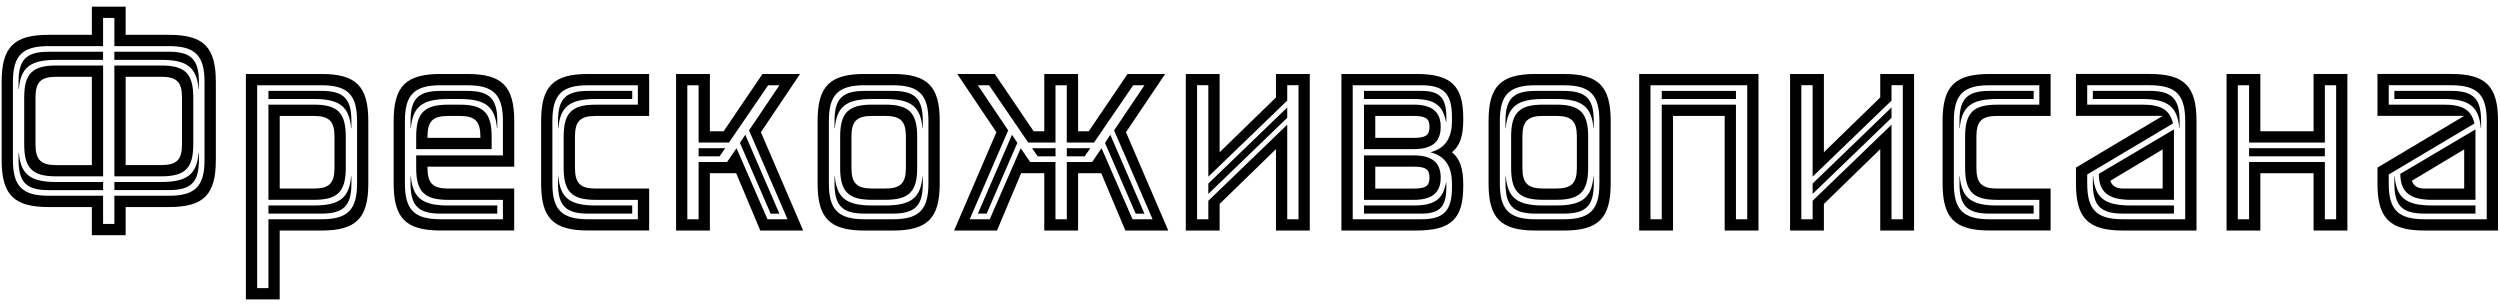 <?xml version="1.0" encoding="UTF-8"?><svg id="Layer_1" xmlns="http://www.w3.org/2000/svg" viewBox="0 0 984.1 120.3"><path d="m49.46,13.71h17.01c13.68,0,18.49,4.81,18.49,18.49v30.81c0,13.68-4.81,18.49-18.49,18.49h-17.01v11.09h-13.31v-11.09h-17.01c-13.68,0-18.49-4.81-18.49-18.49v-30.81C.66,18.52,5.46,13.71,19.14,13.71h17.01V2.62h13.31v11.09Zm-4.44,4.44V7.06h-4.44v11.09h-21.44c-10.35,0-14.05,3.7-14.05,14.05v30.81c0,10.35,3.7,14.05,14.05,14.05h21.44v11.09h4.44v-11.09h21.44c10.35,0,14.05-3.7,14.05-14.05v-30.81c0-10.35-3.7-14.05-14.05-14.05h-21.44Zm-4.44,5.42h-18.49c-10.11,0-13.93,2.96-14.67,11.46h-.12v-2.83c0-8.75,3.08-11.83,11.83-11.83h21.44v3.2Zm0,51.27h-21.44c-8.75,0-11.83-3.08-11.83-11.83v-2.83h.12c.74,8.5,4.56,11.46,14.67,11.46h18.49v3.2ZM9.53,38.36c0-9.37,3.2-12.57,12.57-12.57h18.49v43.63h-18.49c-9.37,0-12.57-3.2-12.57-12.57v-18.49Zm26.62,26.62V30.23h-14.05c-6.04,0-8.13,2.1-8.13,8.13v18.49c0,6.04,2.1,8.14,8.13,8.14h14.05Zm8.87-44.62h21.44c8.75,0,11.83,3.08,11.83,11.83v2.83h-.12c-.74-8.5-4.56-11.46-14.67-11.46h-18.49v-3.2Zm31.06,36.48c0,9.37-3.2,12.57-12.57,12.57h-18.49V25.79h18.49c9.37,0,12.57,3.2,12.57,12.57v18.49Zm-31.06,14.79h18.49c10.11,0,13.93-2.96,14.67-11.46h.12v2.83c0,8.75-3.08,11.83-11.83,11.83h-21.44v-3.2Zm4.44-41.41v34.76h14.05c6.04,0,8.13-2.1,8.13-8.14v-18.49c0-6.04-2.1-8.13-8.13-8.13h-14.05Z"/><path d="m96.79,29.12h29.7c13.68,0,18.49,4.81,18.49,18.49v24.65c0,13.68-4.81,18.49-18.49,18.49h-16.39v27.11h-13.31V29.12Zm4.44,84.3h4.44v-27.11h20.83c10.35,0,14.05-3.7,14.05-14.05v-24.65c0-10.35-3.7-14.05-14.05-14.05h-25.27v79.86Zm4.44-77.65h20.83c8.75,0,11.83,3.08,11.83,11.83v2.83h-.12c-.74-8.5-4.56-11.46-14.67-11.46h-17.87v-3.21Zm30.44,30.32c0,9.37-3.2,12.57-12.57,12.57h-17.87v-37.47h17.87c9.37,0,12.57,3.21,12.57,12.57v12.32Zm-30.44,14.79h17.87c10.11,0,13.93-2.96,14.67-11.46h.12v2.83c0,8.75-3.08,11.83-11.83,11.83h-20.83v-3.2Zm4.44-35.25v28.59h13.43c6.04,0,8.13-2.1,8.13-8.13v-12.32c0-6.04-2.1-8.13-8.13-8.13h-13.43Z"/><path d="m154.96,72.26v-24.65c0-13.68,4.81-18.49,18.49-18.49h10.48c13.68,0,18.49,4.81,18.49,18.49v17.99h-34.14v.49c0,6.04,2.1,8.13,8.13,8.13h26v16.51h-28.96c-13.68,0-18.49-4.81-18.49-18.49Zm43.01-11.09v-13.56c0-10.35-3.7-14.05-14.05-14.05h-10.48c-10.35,0-14.05,3.7-14.05,14.05v24.65c0,10.35,3.7,14.05,14.05,14.05h24.53v-7.64h-21.57c-9.37,0-12.57-3.2-12.57-12.57v-4.93h34.14Zm-24.53-25.39h10.48c8.75,0,11.83,3.08,11.83,11.83v2.83h-.12c-.74-8.5-4.56-11.46-14.67-11.46h-4.56c-10.11,0-13.93,2.96-14.67,11.46h-.12v-2.83c0-8.75,3.08-11.83,11.83-11.83Zm22.31,48.31h-22.31c-8.75,0-11.83-3.08-11.83-11.83v-2.83h.12c.74,8.5,4.56,11.46,14.67,11.46h19.35v3.2Zm-31.92-30.32c0-9.37,3.2-12.57,12.57-12.57h4.56c9.37,0,12.57,3.21,12.57,12.57v4.93h-29.7v-4.93Zm4.44,0v.49h20.83v-.49c0-6.04-2.1-8.13-8.13-8.13h-4.56c-6.04,0-8.13,2.09-8.13,8.13Z"/><path d="m213.01,72.26v-24.65c0-13.68,4.81-18.49,18.49-18.49h24.03v16.52h-21.07c-6.04,0-8.13,2.09-8.13,8.13v12.32c0,6.04,2.1,8.13,8.13,8.13h21.07v16.51h-24.03c-13.68,0-18.49-4.81-18.49-18.49Zm38.08-38.7h-19.6c-10.35,0-14.05,3.7-14.05,14.05v24.65c0,10.35,3.7,14.05,14.05,14.05h19.6v-7.64h-16.64c-9.37,0-12.57-3.2-12.57-12.57v-12.32c0-9.37,3.2-12.57,12.57-12.57h16.64v-7.64Zm-2.22,5.42h-14.42c-10.11,0-13.93,2.96-14.67,11.46h-.12v-2.83c0-8.75,3.08-11.83,11.83-11.83h17.38v3.21Zm0,45.11h-17.38c-8.75,0-11.83-3.08-11.83-11.83v-2.83h.12c.74,8.5,4.56,11.46,14.67,11.46h14.42v3.2Z"/><path d="m279.44,29.12v22.55h5.42l15.28-22.55h14.79l-15.41,22.92,16.64,38.7h-16.88l-9.49-22.55h-10.35v22.55h-13.31V29.12h13.31Zm-4.44,57.19v-22.55h11.22l3.7-5.42,12.2,27.98h7.89l-15.16-35,11.95-17.75h-4.44l-15.41,22.55h-11.95v-22.55h-4.44v52.75h4.44Zm0-27.98h10.48l-2.22,3.2h-8.26v-3.2Zm28.35,25.76l-12.08-27.85,2.1-3.2,13.43,31.06h-3.45Z"/><path d="m340.33,29.12h11.09c13.68,0,18.49,4.81,18.49,18.49v24.65c0,13.68-4.81,18.49-18.49,18.49h-11.09c-13.68,0-18.49-4.81-18.49-18.49v-24.65c0-13.68,4.81-18.49,18.49-18.49Zm11.09,4.44h-11.09c-10.35,0-14.05,3.7-14.05,14.05v24.65c0,10.35,3.7,14.05,14.05,14.05h11.09c10.35,0,14.05-3.7,14.05-14.05v-24.65c0-10.35-3.7-14.05-14.05-14.05Zm-22.8,16.88h-.12v-2.83c0-8.75,3.08-11.83,11.83-11.83h11.09c8.75,0,11.83,3.08,11.83,11.83v2.83h-.12c-.74-8.5-4.56-11.46-14.67-11.46h-5.18c-10.11,0-13.93,2.96-14.67,11.46Zm-.12,21.81v-2.83h.12c.74,8.5,4.56,11.46,14.67,11.46h5.18c10.11,0,13.93-2.96,14.67-11.46h.12v2.83c0,8.75-3.08,11.83-11.83,11.83h-11.09c-8.75,0-11.83-3.08-11.83-11.83Zm14.79-31.06h5.18c9.37,0,12.57,3.21,12.57,12.57v12.32c0,9.37-3.2,12.57-12.57,12.57h-5.18c-9.37,0-12.57-3.2-12.57-12.57v-12.32c0-9.37,3.2-12.57,12.57-12.57Zm5.18,4.44h-5.18c-6.04,0-8.13,2.09-8.13,8.13v12.32c0,6.04,2.1,8.13,8.13,8.13h5.18c6.04,0,8.13-2.1,8.13-8.13v-12.32c0-6.04-2.1-8.13-8.13-8.13Z"/><path d="m424.38,29.12v22.55h4.19l15.28-22.55h14.79l-15.41,22.92,16.64,38.7h-16.88l-9.49-22.55h-9.12v22.55h-13.31v-22.55h-9.12l-9.49,22.55h-16.88l16.64-38.7-15.41-22.92h14.79l15.28,22.55h4.19v-22.55h13.31Zm-4.44,57.19v-22.55h9.98l3.7-5.42,12.2,27.98h7.89l-15.16-35,11.95-17.75h-4.44l-15.41,22.55h-10.72v-22.55h-4.44v22.55h-10.72l-15.41-22.55h-4.44l11.95,17.75-15.16,35h7.89l12.2-27.98,3.7,5.42h9.98v22.55h4.44Zm-35-2.22l13.43-31.06,2.1,3.2-12.08,27.85h-3.45Zm30.56-22.55h-7.02l-2.22-3.2h9.24v3.2Zm4.44-3.2h9.24l-2.22,3.2h-7.02v-3.2Zm27.11,25.76l-12.08-27.85,2.1-3.2,13.43,31.06h-3.45Z"/><path d="m480.09,90.74h-13.31V29.12h13.31v30.81l22.18-21.57v-9.24h13.31v61.62h-13.31v-32.04l-22.18,21.57v10.48Zm26.62-51.15l-31.06,29.95v-35.99h-4.44v52.75h4.44v-7.27l31.06-29.95v37.22h4.44v-52.75h-4.44v6.04Zm-31.06,32.66l31.06-29.95v4.07l-31.06,29.95v-4.07Z"/><path d="m528.04,29.12h29.46c13.68,0,18.49,4.56,18.49,17.38v.74c0,6.41-1.36,10.23-4.44,12.69,3.08,2.47,4.44,6.29,4.44,12.69v.74c0,12.82-4.81,17.38-18.49,17.38h-29.46V29.12Zm4.44,57.19h26.99c8.87,0,12.08-3.33,12.08-12.57v-1.48c0-7.76-3.57-11.09-8.5-12.33,4.93-1.23,8.5-4.56,8.5-12.32v-1.48c0-9.24-3.2-12.57-12.08-12.57h-26.99v52.75Zm4.44-50.53h22.55c7.27,0,9.86,2.71,9.86,10.35v1.85h-.12c-1.23-6.41-4.31-9-12.69-9h-19.6v-3.21Zm0,22.92v-17.5h19.6c6.9,0,10.6,2.59,10.6,8.75s-3.7,8.75-10.6,8.75h-19.6Zm0,19.97v-17.5h19.6c6.9,0,10.6,2.59,10.6,8.75s-3.7,8.75-10.6,8.75h-19.6Zm0,2.22h19.6c8.38,0,11.46-2.59,12.69-9h.12v1.85c0,7.64-2.59,10.35-9.86,10.35h-22.55v-3.2Zm4.44-35.25v8.63h15.04c4.56,0,6.29-.86,6.29-4.19v-.25c0-3.33-1.73-4.19-6.29-4.19h-15.04Zm0,19.97v8.63h15.04c4.56,0,6.29-.86,6.29-4.19v-.25c0-3.33-1.73-4.19-6.29-4.19h-15.04Z"/><path d="m604.45,29.12h11.09c13.68,0,18.49,4.81,18.49,18.49v24.65c0,13.68-4.81,18.49-18.49,18.49h-11.09c-13.68,0-18.49-4.81-18.49-18.49v-24.65c0-13.68,4.81-18.49,18.49-18.49Zm11.09,4.44h-11.09c-10.35,0-14.05,3.7-14.05,14.05v24.65c0,10.35,3.7,14.05,14.05,14.05h11.09c10.35,0,14.05-3.7,14.05-14.05v-24.65c0-10.35-3.7-14.05-14.05-14.05Zm-22.8,16.88h-.12v-2.83c0-8.75,3.08-11.83,11.83-11.83h11.09c8.75,0,11.83,3.08,11.83,11.83v2.83h-.12c-.74-8.5-4.56-11.46-14.67-11.46h-5.18c-10.11,0-13.93,2.96-14.67,11.46Zm-.12,21.81v-2.83h.12c.74,8.5,4.56,11.46,14.67,11.46h5.18c10.11,0,13.93-2.96,14.67-11.46h.12v2.83c0,8.75-3.08,11.83-11.83,11.83h-11.09c-8.75,0-11.83-3.08-11.83-11.83Zm14.79-31.06h5.18c9.37,0,12.57,3.21,12.57,12.57v12.32c0,9.37-3.21,12.57-12.57,12.57h-5.18c-9.37,0-12.57-3.2-12.57-12.57v-12.32c0-9.37,3.2-12.57,12.57-12.57Zm5.18,4.44h-5.18c-6.04,0-8.13,2.09-8.13,8.13v12.32c0,6.04,2.1,8.13,8.13,8.13h5.18c6.04,0,8.13-2.1,8.13-8.13v-12.32c0-6.04-2.09-8.13-8.13-8.13Z"/><path d="m645.25,29.12h46.96v61.62h-13.31v-45.11h-20.34v45.11h-13.31V29.12Zm4.44,57.19h4.44v-45.11h29.21v45.11h4.44v-52.75h-38.08v52.75Zm4.44-50.53h29.21v3.21h-29.21v-3.21Z"/><path d="m717.96,90.74h-13.31V29.12h13.31v30.81l22.18-21.57v-9.24h13.31v61.62h-13.31v-32.04l-22.18,21.57v10.48Zm26.62-51.15l-31.06,29.95v-35.99h-4.44v52.75h4.44v-7.27l31.06-29.95v37.22h4.44v-52.75h-4.44v6.04Zm-31.06,32.66l31.06-29.95v4.07l-31.06,29.95v-4.07Z"/><path d="m764.68,72.26v-24.65c0-13.68,4.81-18.49,18.49-18.49h24.03v16.52h-21.08c-6.04,0-8.13,2.09-8.13,8.13v12.32c0,6.04,2.1,8.13,8.13,8.13h21.08v16.51h-24.03c-13.68,0-18.49-4.81-18.49-18.49Zm38.08-38.7h-19.6c-10.35,0-14.05,3.7-14.05,14.05v24.65c0,10.35,3.7,14.05,14.05,14.05h19.6v-7.64h-16.64c-9.37,0-12.57-3.2-12.57-12.57v-12.32c0-9.37,3.2-12.57,12.57-12.57h16.64v-7.64Zm-2.22,5.42h-14.42c-10.11,0-13.93,2.96-14.67,11.46h-.12v-2.83c0-8.75,3.08-11.83,11.83-11.83h17.38v3.21Zm0,45.11h-17.38c-8.75,0-11.83-3.08-11.83-11.83v-2.83h.12c.74,8.5,4.56,11.46,14.67,11.46h14.42v3.2Z"/><path d="m817.18,45.63v-16.52h28.96c13.68,0,18.49,4.81,18.49,18.49v43.14h-28.96c-13.68,0-18.49-4.81-18.49-18.49v-6.29l34.14-20.34h-34.14Zm43.01,1.97c0-10.35-3.7-14.05-14.05-14.05h-24.53v7.64h21.57c7.52,0,10.85,1.97,12.2,7.4l-33.77,20.09v3.57c0,10.35,3.7,14.05,14.05,14.05h24.53v-38.7Zm-36.36-11.83h22.31c8.75,0,11.83,3.08,11.83,11.83v2.83h-.12c-.74-8.5-4.56-11.46-14.67-11.46h-19.35v-3.21Zm31.92,48.31h-20.09c-8.75,0-11.83-3.08-11.83-11.83v-2.83h.12c.74,8.5,4.56,11.46,14.67,11.46h17.13v3.2Zm-17.13-5.42c-8.5,0-12.45-2.96-12.45-10.23l29.58-17.5v27.73h-17.13Zm12.69-4.44v-15.41l-20.58,12.33c.62,2.09,2.34,3.08,4.93,3.08h15.65Z"/><path d="m910.72,68.19h-20.95v22.55h-13.31V29.12h13.31v22.55h20.95v-22.55h13.31v61.62h-13.31v-22.55Zm-25.39-34.63h-4.44v52.75h4.44v-22.55h29.83v22.55h4.44v-52.75h-4.44v22.55h-29.83v-22.55Zm0,24.77h29.83v3.2h-29.83v-3.2Z"/><path d="m935.87,45.63v-16.52h28.96c13.68,0,18.49,4.81,18.49,18.49v43.14h-28.96c-13.68,0-18.49-4.81-18.49-18.49v-6.29l34.14-20.34h-34.14Zm43.01,1.97c0-10.35-3.7-14.05-14.05-14.05h-24.53v7.64h21.57c7.52,0,10.85,1.97,12.2,7.4l-33.77,20.09v3.57c0,10.35,3.7,14.05,14.05,14.05h24.53v-38.7Zm-36.36-11.83h22.31c8.75,0,11.83,3.08,11.83,11.83v2.83h-.12c-.74-8.5-4.56-11.46-14.67-11.46h-19.35v-3.21Zm31.92,48.31h-20.09c-8.75,0-11.83-3.08-11.83-11.83v-2.83h.12c.74,8.5,4.56,11.46,14.67,11.46h17.13v3.2Zm-17.13-5.42c-8.5,0-12.45-2.96-12.45-10.23l29.58-17.5v27.73h-17.13Zm12.69-4.44v-15.41l-20.58,12.33c.62,2.09,2.34,3.08,4.93,3.08h15.65Z"/></svg>
